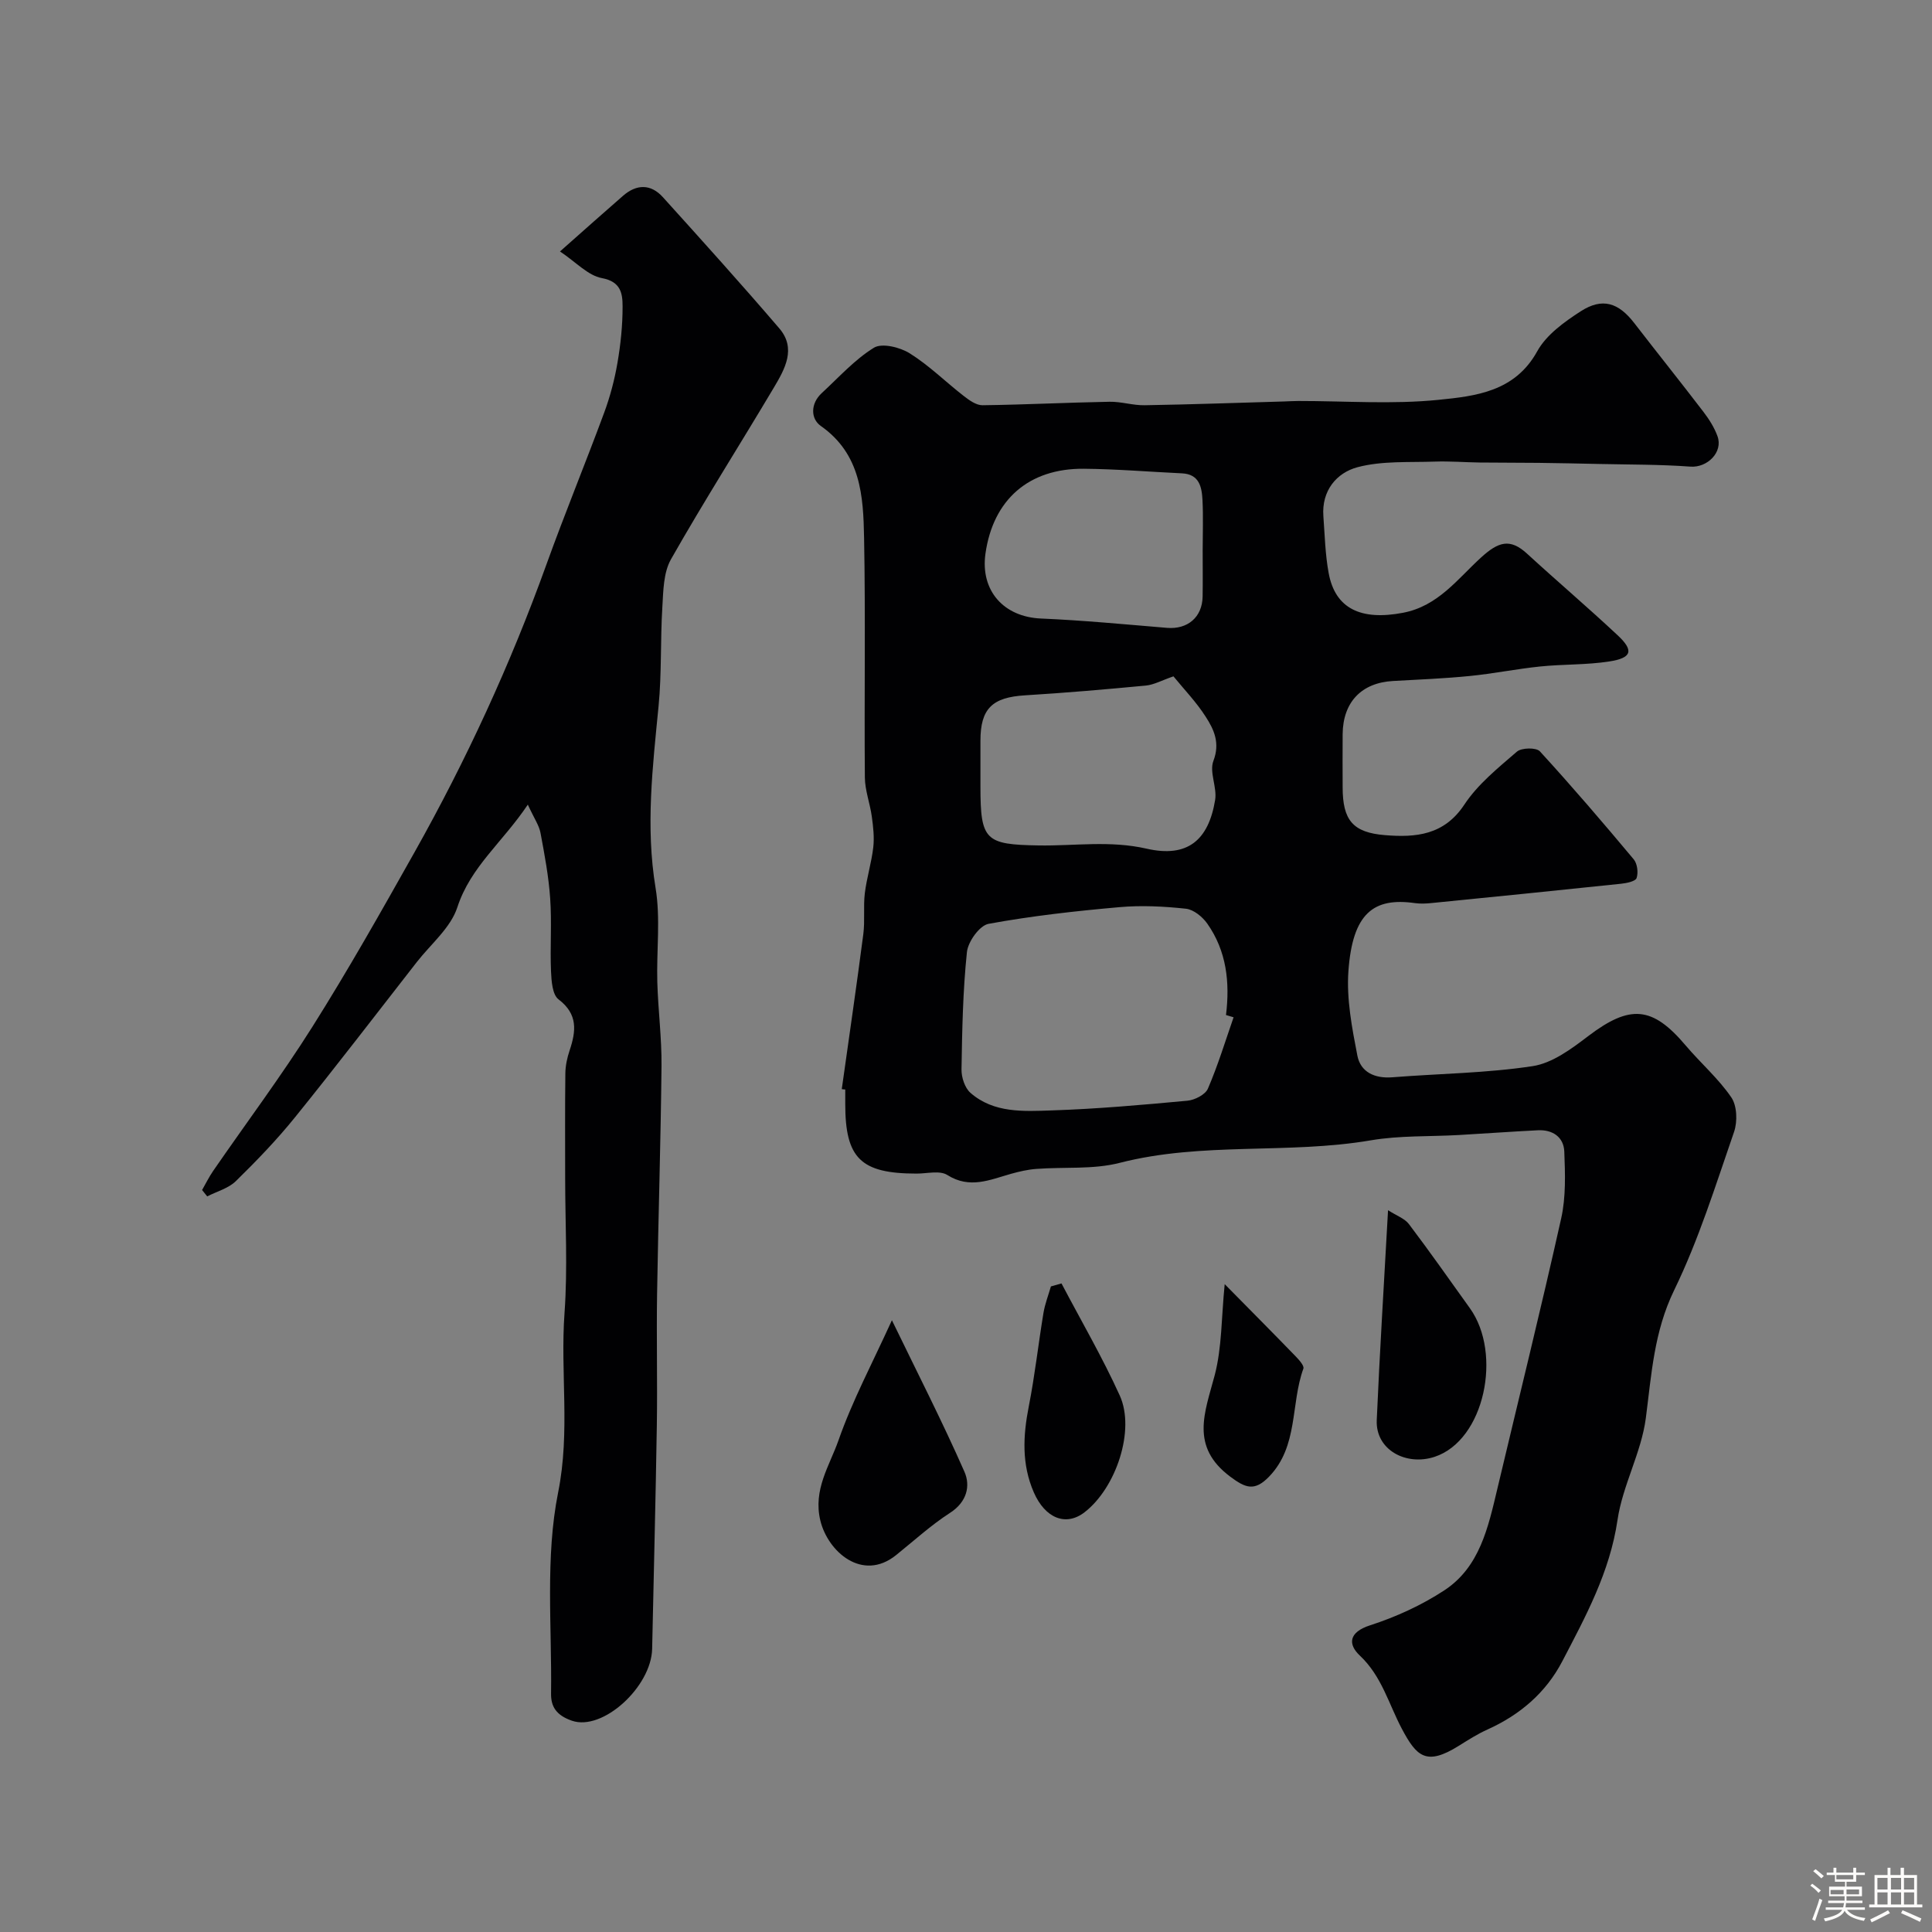 <svg enable-background="new 0 0 400 400" viewBox="0 0 400 400" xmlns="http://www.w3.org/2000/svg"><rect x="0" y="0" width="400" height="400" fill="#808080" stroke="none"/><path d="m374.8 390.4.4-.4c.7.5 1.3 1 1.8 1.4l-.5.5c-.5-.6-1.1-1.1-1.7-1.5zm1 7.3-.6-.3c.5-1.4 1.1-2.8 1.5-4.3.2.1.4.2.6.3-.5 1.3-1 2.8-1.5 4.3zm-.4-10.3.5-.4c.4.3 1 .8 1.7 1.4l-.5.5c-.5-.5-1.1-1-1.7-1.5zm2.5.3h1.7v-1h.6v1h3.5v-1h.6v1h1.8v.5h-1.8v1.4h-2v1h3.2v2h-3.2v.9h3.3v.5h-3.4c0 .3-.1.6-.1.9h4v.5h-3.7c.7.9 1.9 1.5 3.8 1.7-.1.2-.2.4-.3.6-2.1-.4-3.5-1.1-4-2.1-.4 1-1.8 1.7-4 2.2-.1-.2-.2-.4-.3-.6 2.1-.4 3.4-1 3.8-1.8h-3.4v-.5h3.6c.1-.3.1-.6.2-.9h-3.3v-.5h3.4c0-.3 0-.6 0-.9h-3.2v-2h3.3v-1h-2.1v-1.4h-1.7v-.5zm1.1 3.5v1h2.7c0-.3 0-.4 0-.4 0-.1 0-.2 0-.2 0-.1 0-.2 0-.3h-2.7zm1.2-3v.9h3.5v-.9zm4.7 3h-2.6v.6.4h2.6z" fill="#fcfbfa"/><path d="m393.6 386.7h.6v1.5h2.7v6.1h1.1v.6h-11v-.6h1.1v-6.1h2.7v-1.5h.6v1.5h2.1v-1.5zm-2.7 8.8.4.6c-1.2.6-2.5 1.3-3.8 1.9-.1-.2-.2-.4-.3-.6 1.2-.6 2.5-1.2 3.7-1.9zm-2.2-6.7v2.4h2.1v-2.4zm0 3v2.5h2.1v-2.5zm2.8-3v2.4h2.1v-2.4zm0 3v2.5h2.1v-2.5zm6 6.1c-1.4-.7-2.7-1.3-3.9-1.8l.3-.6c1.5.6 2.7 1.2 3.9 1.7zm-1.2-9.1h-2.1v2.4h2.1zm-2.1 3v2.5h2.1v-2.5z" fill="#fcfbfa"/><g fill="#010103"><path d="m174.28 225.49c1.5-10.7 3.07-21.38 4.46-32.09.36-2.78-.02-5.66.31-8.45.39-3.19 1.38-6.32 1.75-9.51.24-2.09-.01-4.27-.3-6.37-.37-2.73-1.42-5.42-1.44-8.13-.14-16.53.15-33.06-.16-49.58-.16-8.63-.65-17.34-8.96-23.17-2.12-1.49-2.17-4.63.2-6.81 3.52-3.24 6.79-6.92 10.8-9.39 1.67-1.02 5.4-.1 7.42 1.17 4 2.5 7.42 5.91 11.18 8.83 1.13.88 2.58 1.92 3.87 1.91 8.77-.11 17.53-.56 26.3-.72 2.42-.05 4.86.77 7.29.72 9.6-.16 19.2-.5 28.8-.78 1-.03 1.99-.1 2.99-.1 9.69-.01 19.46.73 29.06-.24 7.64-.77 15.79-1.67 20.41-10.04 1.88-3.41 5.6-6.09 9.01-8.29 4.49-2.89 7.82-1.79 11.08 2.43 4.74 6.14 9.59 12.19 14.3 18.35 1.18 1.54 2.27 3.25 2.93 5.06 1.23 3.33-2.12 6.58-5.59 6.32-6.27-.46-12.57-.41-18.86-.55-4.19-.09-8.37-.18-12.56-.23-4.05-.05-8.1-.02-12.15-.07-3.12-.04-6.25-.3-9.37-.19-5.36.19-10.91-.19-15.99 1.16-4.33 1.15-7.46 4.86-7.07 10.13.29 3.93.38 7.9 1.09 11.76 1.35 7.44 6.74 9.9 15.39 8.25 7.27-1.38 11.3-7.01 16.14-11.42 3.61-3.3 6.02-4.06 9.55-.82 6.2 5.69 12.61 11.14 18.75 16.89 3.41 3.18 2.97 4.7-1.74 5.43s-9.55.55-14.31 1.04c-4.88.5-9.7 1.49-14.58 1.97-5.27.52-10.56.74-15.85 1.03-6.55.36-10.39 4.37-10.45 11.02-.03 3.67-.01 7.33 0 11 .01 6.76 2.06 9.36 8.79 9.9 6.33.51 12.21.03 16.41-6.33 2.79-4.22 6.98-7.59 10.88-10.96.96-.83 4-.88 4.75-.07 6.67 7.28 13.09 14.78 19.43 22.36.75.9.98 2.75.6 3.88-.24.69-2.07 1.06-3.22 1.18-13.06 1.38-26.12 2.69-39.18 3.99-1.16.12-2.35.18-3.49.02-8.52-1.21-12.93 2.03-13.78 14.15-.4 5.75.75 11.7 1.86 17.43.67 3.42 3.59 4.77 7.25 4.48 9.69-.77 19.47-.85 29.05-2.31 4.06-.62 8.02-3.57 11.47-6.2 8.66-6.58 13.28-6.26 20.19 1.91 3.09 3.65 6.79 6.85 9.46 10.76 1.19 1.74 1.3 5.02.57 7.14-3.82 11.04-7.31 22.31-12.4 32.77-4.19 8.62-4.69 17.44-5.87 26.51-.94 7.16-4.81 13.91-5.86 21.07-1.58 10.77-6.58 19.95-11.44 29.27-3.4 6.51-8.76 11.08-15.47 14.11-2.07.93-4.01 2.17-5.95 3.38-6.75 4.22-8.74 2.22-11.8-3.54-2.73-5.15-4.14-10.86-8.69-15.14-2.5-2.35-2.31-4.84 2.13-6.27 5.35-1.73 10.65-4.15 15.35-7.23 7.34-4.81 9.09-13.04 10.98-20.99 4.43-18.68 9.05-37.31 13.23-56.04.99-4.44.82-9.22.64-13.82-.12-3-2.41-4.56-5.46-4.41-5.44.27-10.86.67-16.3.98-6.1.35-12.3.08-18.28 1.1-17.22 2.94-34.89.27-52.02 4.67-5.49 1.41-11.48.81-17.24 1.25-1.77.13-3.55.54-5.26 1.02-4.37 1.23-8.53 3.18-13.18.24-1.57-.99-4.23-.28-6.39-.29-11.52-.01-14.74-3.15-14.74-14.41 0-1 0-2 0-3-.24-.01-.48-.04-.72-.08zm81.12-14.87c-.52-.16-1.05-.31-1.57-.47.83-6.77.12-13.26-3.88-18.93-.99-1.41-2.83-2.91-4.42-3.08-4.56-.49-9.23-.73-13.79-.32-9.06.8-18.13 1.81-27.07 3.45-1.86.34-4.26 3.69-4.48 5.86-.84 8.05-.99 16.17-1.12 24.27-.03 1.64.68 3.83 1.85 4.86 4.84 4.24 11.02 3.83 16.83 3.64 9.38-.31 18.74-1.14 28.09-2.01 1.52-.14 3.7-1.25 4.24-2.49 2.07-4.8 3.6-9.83 5.32-14.78zm-12.45-70.59c-2.44.84-4.04 1.75-5.72 1.91-8.32.79-16.65 1.51-25 2.02-6.79.41-9.24 2.74-9.24 9.4v9.48c0 11.16.99 12.02 12.05 12.2 7.44.12 14.75-1.07 22.36.67 8.5 1.94 12.81-1.79 14.18-10.08.43-2.62-1.24-5.78-.36-8.09 1.42-3.71.13-6.49-1.6-9.16-1.92-3.01-4.45-5.63-6.67-8.35zm6.05-26.02c0-3.5.14-7.01-.04-10.5-.14-2.69-.66-5.35-4.26-5.51-6.77-.32-13.53-.89-20.3-.95-11.41-.1-18.79 6.41-20.37 17.56-1.09 7.71 3.8 13.13 11.51 13.45 8.7.37 17.39 1.21 26.07 1.93 4.27.36 7.31-2.2 7.38-6.49.05-3.16.01-6.32.01-9.49z"/><path d="m109.28 166.59c-5.27 7.85-11.86 12.87-14.59 21.25-1.38 4.25-5.49 7.62-8.4 11.35-8.36 10.71-16.62 21.5-25.16 32.07-3.78 4.69-7.99 9.06-12.3 13.28-1.53 1.5-3.93 2.13-5.93 3.16-.35-.44-.71-.88-1.06-1.32.76-1.33 1.44-2.72 2.31-3.98 6.85-9.94 14.1-19.62 20.53-29.82 7.43-11.79 14.29-23.95 21.13-36.11 10.73-19.09 19.87-38.92 27.3-59.54 3.8-10.56 8.08-20.94 11.97-31.47 1.23-3.32 2.15-6.8 2.75-10.29.67-3.87 1.08-7.84 1.07-11.76-.01-2.61-.33-5.1-4.28-5.83-2.88-.53-5.34-3.29-8.68-5.52 5.13-4.54 9.07-8.06 13.05-11.52 2.82-2.46 5.77-2.48 8.27.3 8.11 8.98 16.22 17.96 24.09 27.15 3.57 4.17 1.14 8.43-1.12 12.24-7.06 11.88-14.49 23.55-21.31 35.56-1.57 2.77-1.59 6.57-1.79 9.94-.42 6.81-.12 13.68-.78 20.46-1.22 12.55-2.72 24.97-.62 37.65 1.05 6.36.17 13.03.36 19.55.17 5.77.92 11.53.87 17.29-.16 15.77-.67 31.53-.92 47.3-.14 9.03.09 18.07-.05 27.1-.24 15.43-.65 30.86-.97 46.29-.17 7.86-10.24 17.11-16.63 14.88-3.27-1.14-4.33-2.96-4.3-5.59.19-13.94-1.23-28.24 1.47-41.69 2.53-12.61.42-24.81 1.32-37.15.67-9.28.13-18.65.13-27.99 0-7.2-.05-14.39.04-21.59.02-1.59.37-3.24.88-4.75 1.34-4.01 1.76-7.5-2.29-10.58-1.28-.97-1.47-3.8-1.56-5.81-.21-5.02.18-10.07-.17-15.07-.31-4.55-1.16-9.07-2-13.56-.29-1.58-1.29-2.97-2.63-5.88z"/><path d="m184.66 273.34c5.28 10.89 10.45 21 15.02 31.38 1.28 2.91.51 6.25-2.97 8.49-3.97 2.56-7.5 5.8-11.2 8.77-6.98 5.6-14.11-.75-15.66-7.14-1.56-6.41 1.9-11.37 3.74-16.61 2.89-8.27 7.06-16.07 11.07-24.89z"/><path d="m287.38 250.56c1.76 1.14 3.44 1.71 4.32 2.87 4.33 5.72 8.45 11.6 12.63 17.43 6.73 9.37 3.06 27.33-7.31 30.76-5.87 1.94-12.24-1.41-11.98-7.59.61-14.15 1.51-28.29 2.34-43.47z"/><path d="m219.77 265.72c4.06 7.72 8.47 15.29 12.07 23.22 3.24 7.16-.77 19.13-7.31 24.17-3.86 2.97-8.15 1.23-10.49-4.13-2.54-5.83-2.24-11.72-1.04-17.81 1.26-6.4 1.97-12.91 3.04-19.35.31-1.86 1.01-3.65 1.54-5.48.72-.19 1.45-.4 2.19-.62z"/><path d="m253.56 265.87c5.19 5.27 9.88 9.98 14.51 14.76.77.79 2.01 2.11 1.78 2.73-2.67 7.35-1 16.06-7.11 22.37-3.01 3.11-4.89 2.34-8 .02-8.41-6.26-5.29-13.31-3.25-21.02 1.51-5.77 1.38-11.97 2.07-18.86z"/></g></svg>